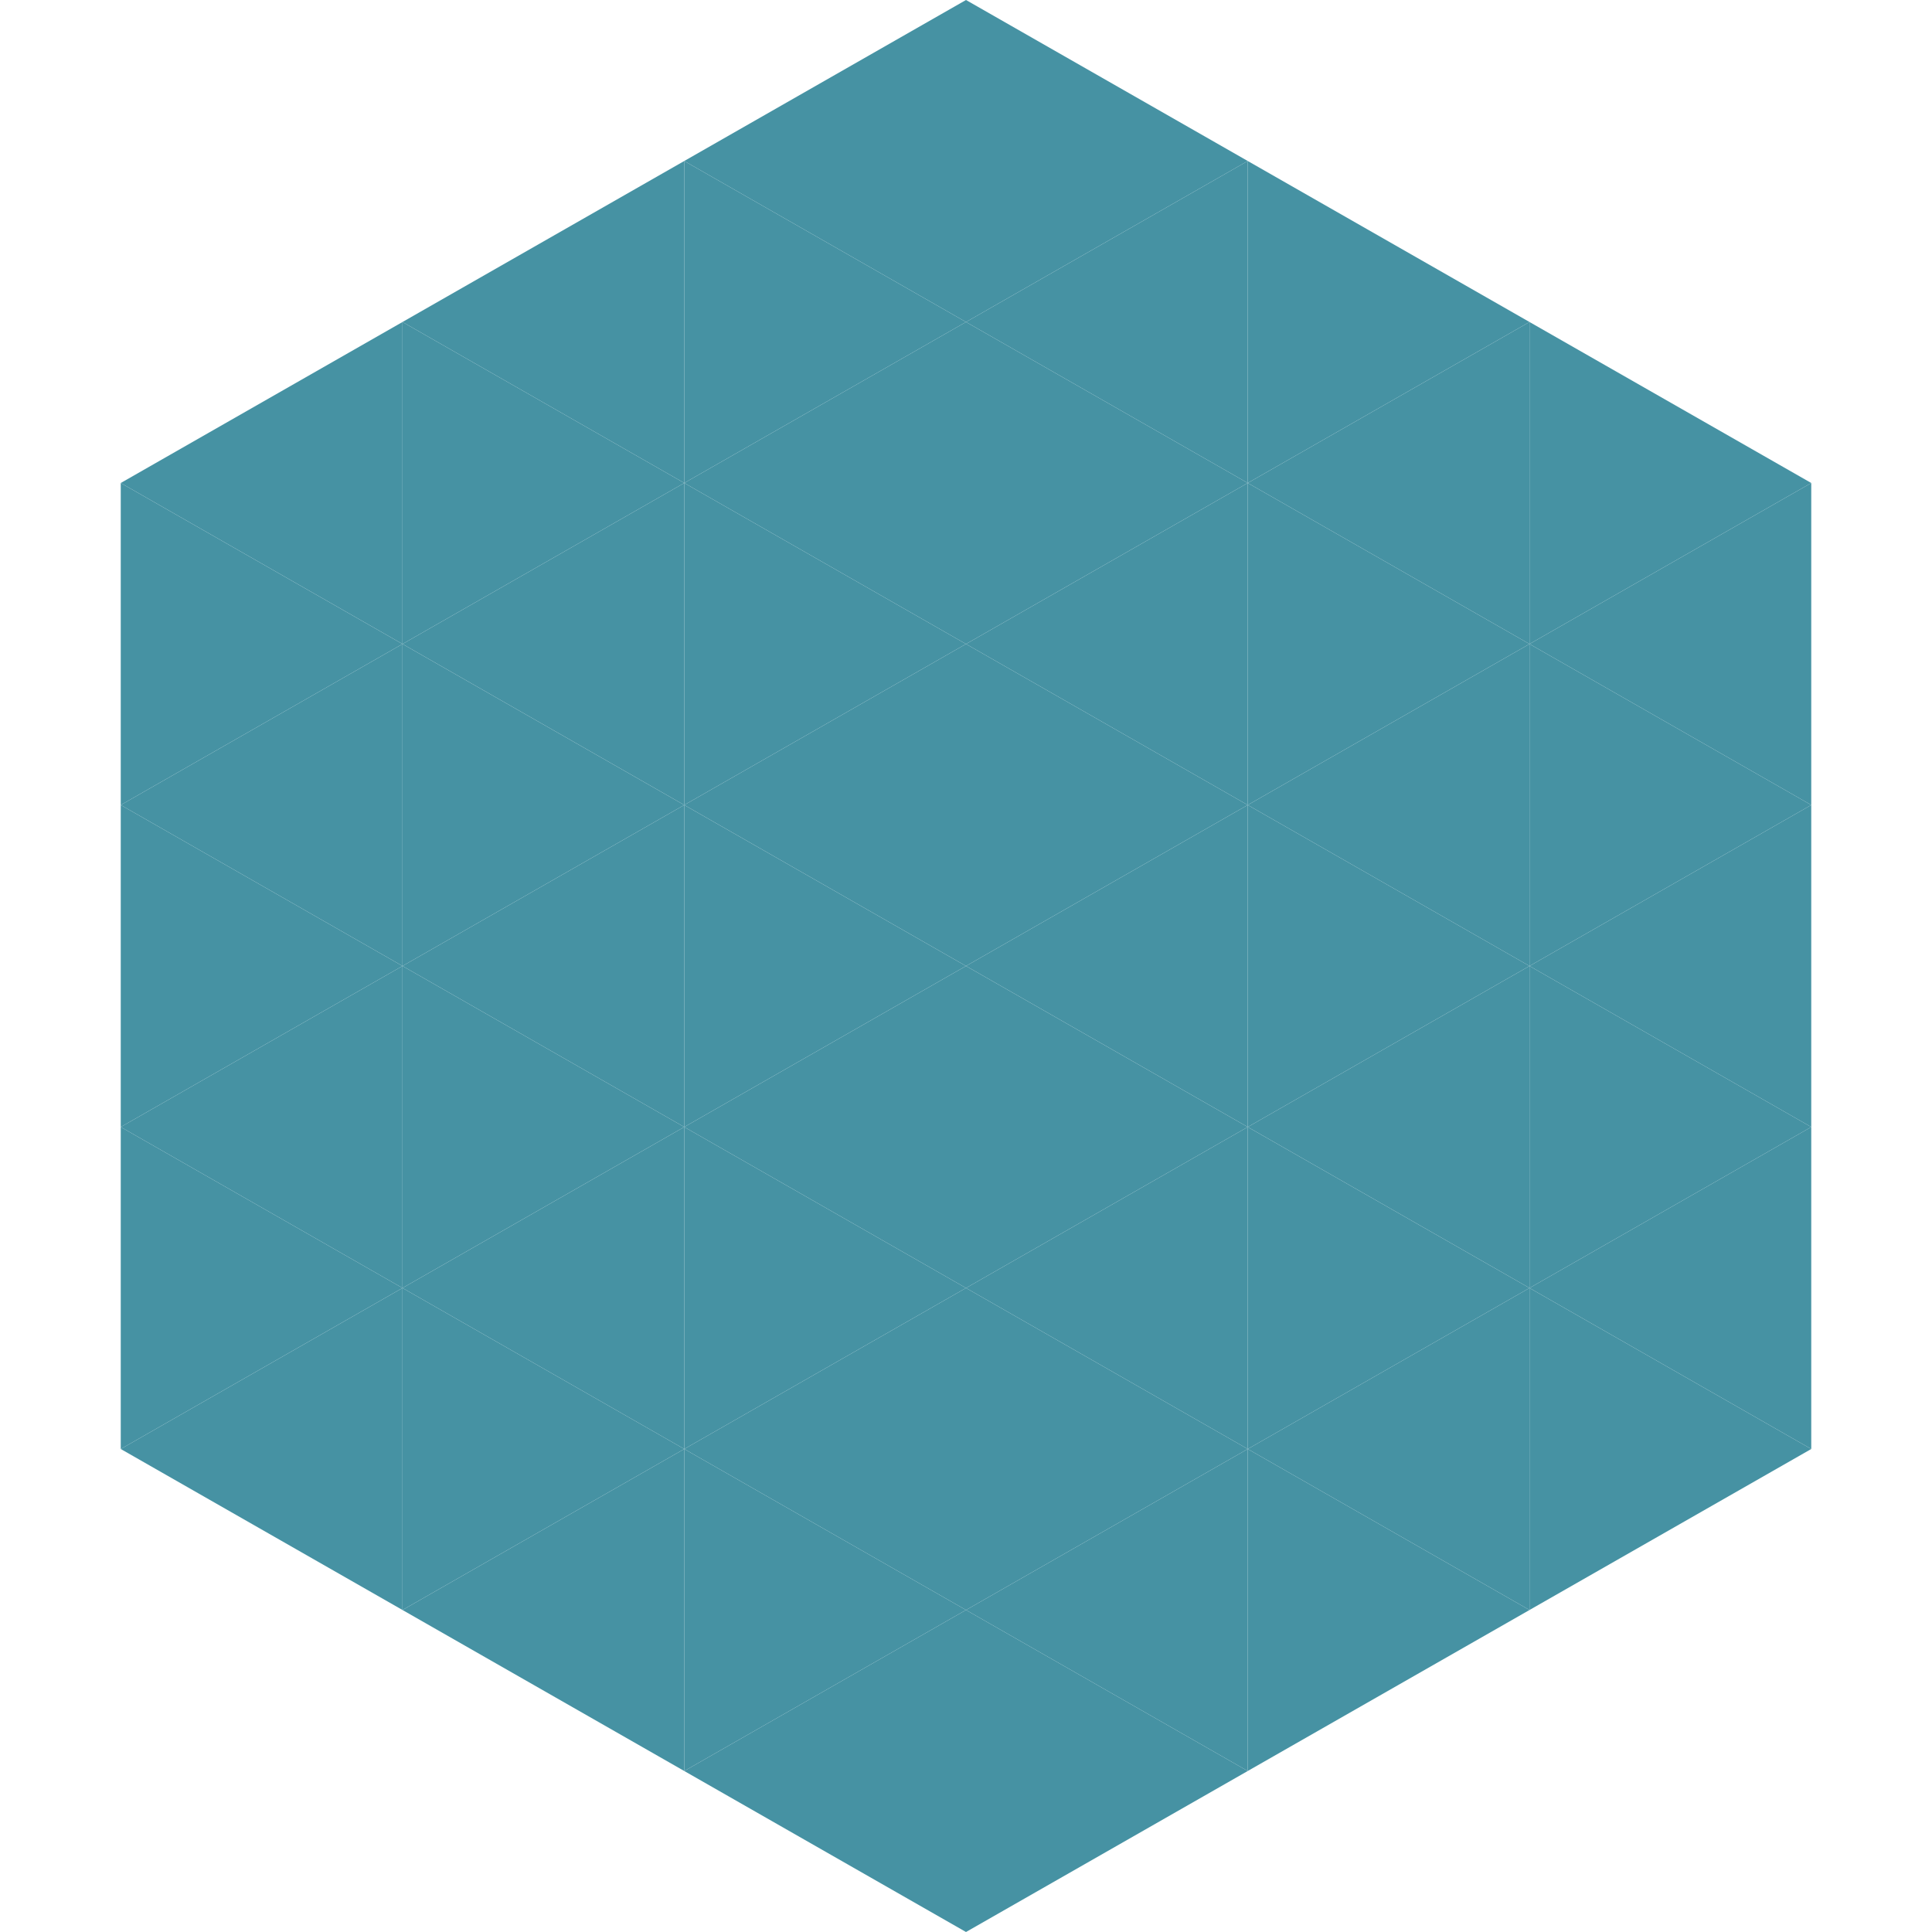 <?xml version="1.0"?>
<!-- Generated by SVGo -->
<svg width="240" height="240"
     xmlns="http://www.w3.org/2000/svg"
     xmlns:xlink="http://www.w3.org/1999/xlink">
<polygon points="50,40 15,60 50,80" style="fill:rgb(70,146,163)" />
<polygon points="190,40 225,60 190,80" style="fill:rgb(70,146,163)" />
<polygon points="15,60 50,80 15,100" style="fill:rgb(70,146,163)" />
<polygon points="225,60 190,80 225,100" style="fill:rgb(70,146,163)" />
<polygon points="50,80 15,100 50,120" style="fill:rgb(70,146,163)" />
<polygon points="190,80 225,100 190,120" style="fill:rgb(70,146,163)" />
<polygon points="15,100 50,120 15,140" style="fill:rgb(70,146,163)" />
<polygon points="225,100 190,120 225,140" style="fill:rgb(70,146,163)" />
<polygon points="50,120 15,140 50,160" style="fill:rgb(70,146,163)" />
<polygon points="190,120 225,140 190,160" style="fill:rgb(70,146,163)" />
<polygon points="15,140 50,160 15,180" style="fill:rgb(70,146,163)" />
<polygon points="225,140 190,160 225,180" style="fill:rgb(70,146,163)" />
<polygon points="50,160 15,180 50,200" style="fill:rgb(70,146,163)" />
<polygon points="190,160 225,180 190,200" style="fill:rgb(70,146,163)" />
<polygon points="15,180 50,200 15,220" style="fill:rgb(255,255,255); fill-opacity:0" />
<polygon points="225,180 190,200 225,220" style="fill:rgb(255,255,255); fill-opacity:0" />
<polygon points="50,0 85,20 50,40" style="fill:rgb(255,255,255); fill-opacity:0" />
<polygon points="190,0 155,20 190,40" style="fill:rgb(255,255,255); fill-opacity:0" />
<polygon points="85,20 50,40 85,60" style="fill:rgb(70,146,163)" />
<polygon points="155,20 190,40 155,60" style="fill:rgb(70,146,163)" />
<polygon points="50,40 85,60 50,80" style="fill:rgb(70,146,163)" />
<polygon points="190,40 155,60 190,80" style="fill:rgb(70,146,163)" />
<polygon points="85,60 50,80 85,100" style="fill:rgb(70,146,163)" />
<polygon points="155,60 190,80 155,100" style="fill:rgb(70,146,163)" />
<polygon points="50,80 85,100 50,120" style="fill:rgb(70,146,163)" />
<polygon points="190,80 155,100 190,120" style="fill:rgb(70,146,163)" />
<polygon points="85,100 50,120 85,140" style="fill:rgb(70,146,163)" />
<polygon points="155,100 190,120 155,140" style="fill:rgb(70,146,163)" />
<polygon points="50,120 85,140 50,160" style="fill:rgb(70,146,163)" />
<polygon points="190,120 155,140 190,160" style="fill:rgb(70,146,163)" />
<polygon points="85,140 50,160 85,180" style="fill:rgb(70,146,163)" />
<polygon points="155,140 190,160 155,180" style="fill:rgb(70,146,163)" />
<polygon points="50,160 85,180 50,200" style="fill:rgb(70,146,163)" />
<polygon points="190,160 155,180 190,200" style="fill:rgb(70,146,163)" />
<polygon points="85,180 50,200 85,220" style="fill:rgb(70,146,163)" />
<polygon points="155,180 190,200 155,220" style="fill:rgb(70,146,163)" />
<polygon points="120,0 85,20 120,40" style="fill:rgb(70,146,163)" />
<polygon points="120,0 155,20 120,40" style="fill:rgb(70,146,163)" />
<polygon points="85,20 120,40 85,60" style="fill:rgb(70,146,163)" />
<polygon points="155,20 120,40 155,60" style="fill:rgb(70,146,163)" />
<polygon points="120,40 85,60 120,80" style="fill:rgb(70,146,163)" />
<polygon points="120,40 155,60 120,80" style="fill:rgb(70,146,163)" />
<polygon points="85,60 120,80 85,100" style="fill:rgb(70,146,163)" />
<polygon points="155,60 120,80 155,100" style="fill:rgb(70,146,163)" />
<polygon points="120,80 85,100 120,120" style="fill:rgb(70,146,163)" />
<polygon points="120,80 155,100 120,120" style="fill:rgb(70,146,163)" />
<polygon points="85,100 120,120 85,140" style="fill:rgb(70,146,163)" />
<polygon points="155,100 120,120 155,140" style="fill:rgb(70,146,163)" />
<polygon points="120,120 85,140 120,160" style="fill:rgb(70,146,163)" />
<polygon points="120,120 155,140 120,160" style="fill:rgb(70,146,163)" />
<polygon points="85,140 120,160 85,180" style="fill:rgb(70,146,163)" />
<polygon points="155,140 120,160 155,180" style="fill:rgb(70,146,163)" />
<polygon points="120,160 85,180 120,200" style="fill:rgb(70,146,163)" />
<polygon points="120,160 155,180 120,200" style="fill:rgb(70,146,163)" />
<polygon points="85,180 120,200 85,220" style="fill:rgb(70,146,163)" />
<polygon points="155,180 120,200 155,220" style="fill:rgb(70,146,163)" />
<polygon points="120,200 85,220 120,240" style="fill:rgb(70,146,163)" />
<polygon points="120,200 155,220 120,240" style="fill:rgb(70,146,163)" />
<polygon points="85,220 120,240 85,260" style="fill:rgb(255,255,255); fill-opacity:0" />
<polygon points="155,220 120,240 155,260" style="fill:rgb(255,255,255); fill-opacity:0" />
</svg>
